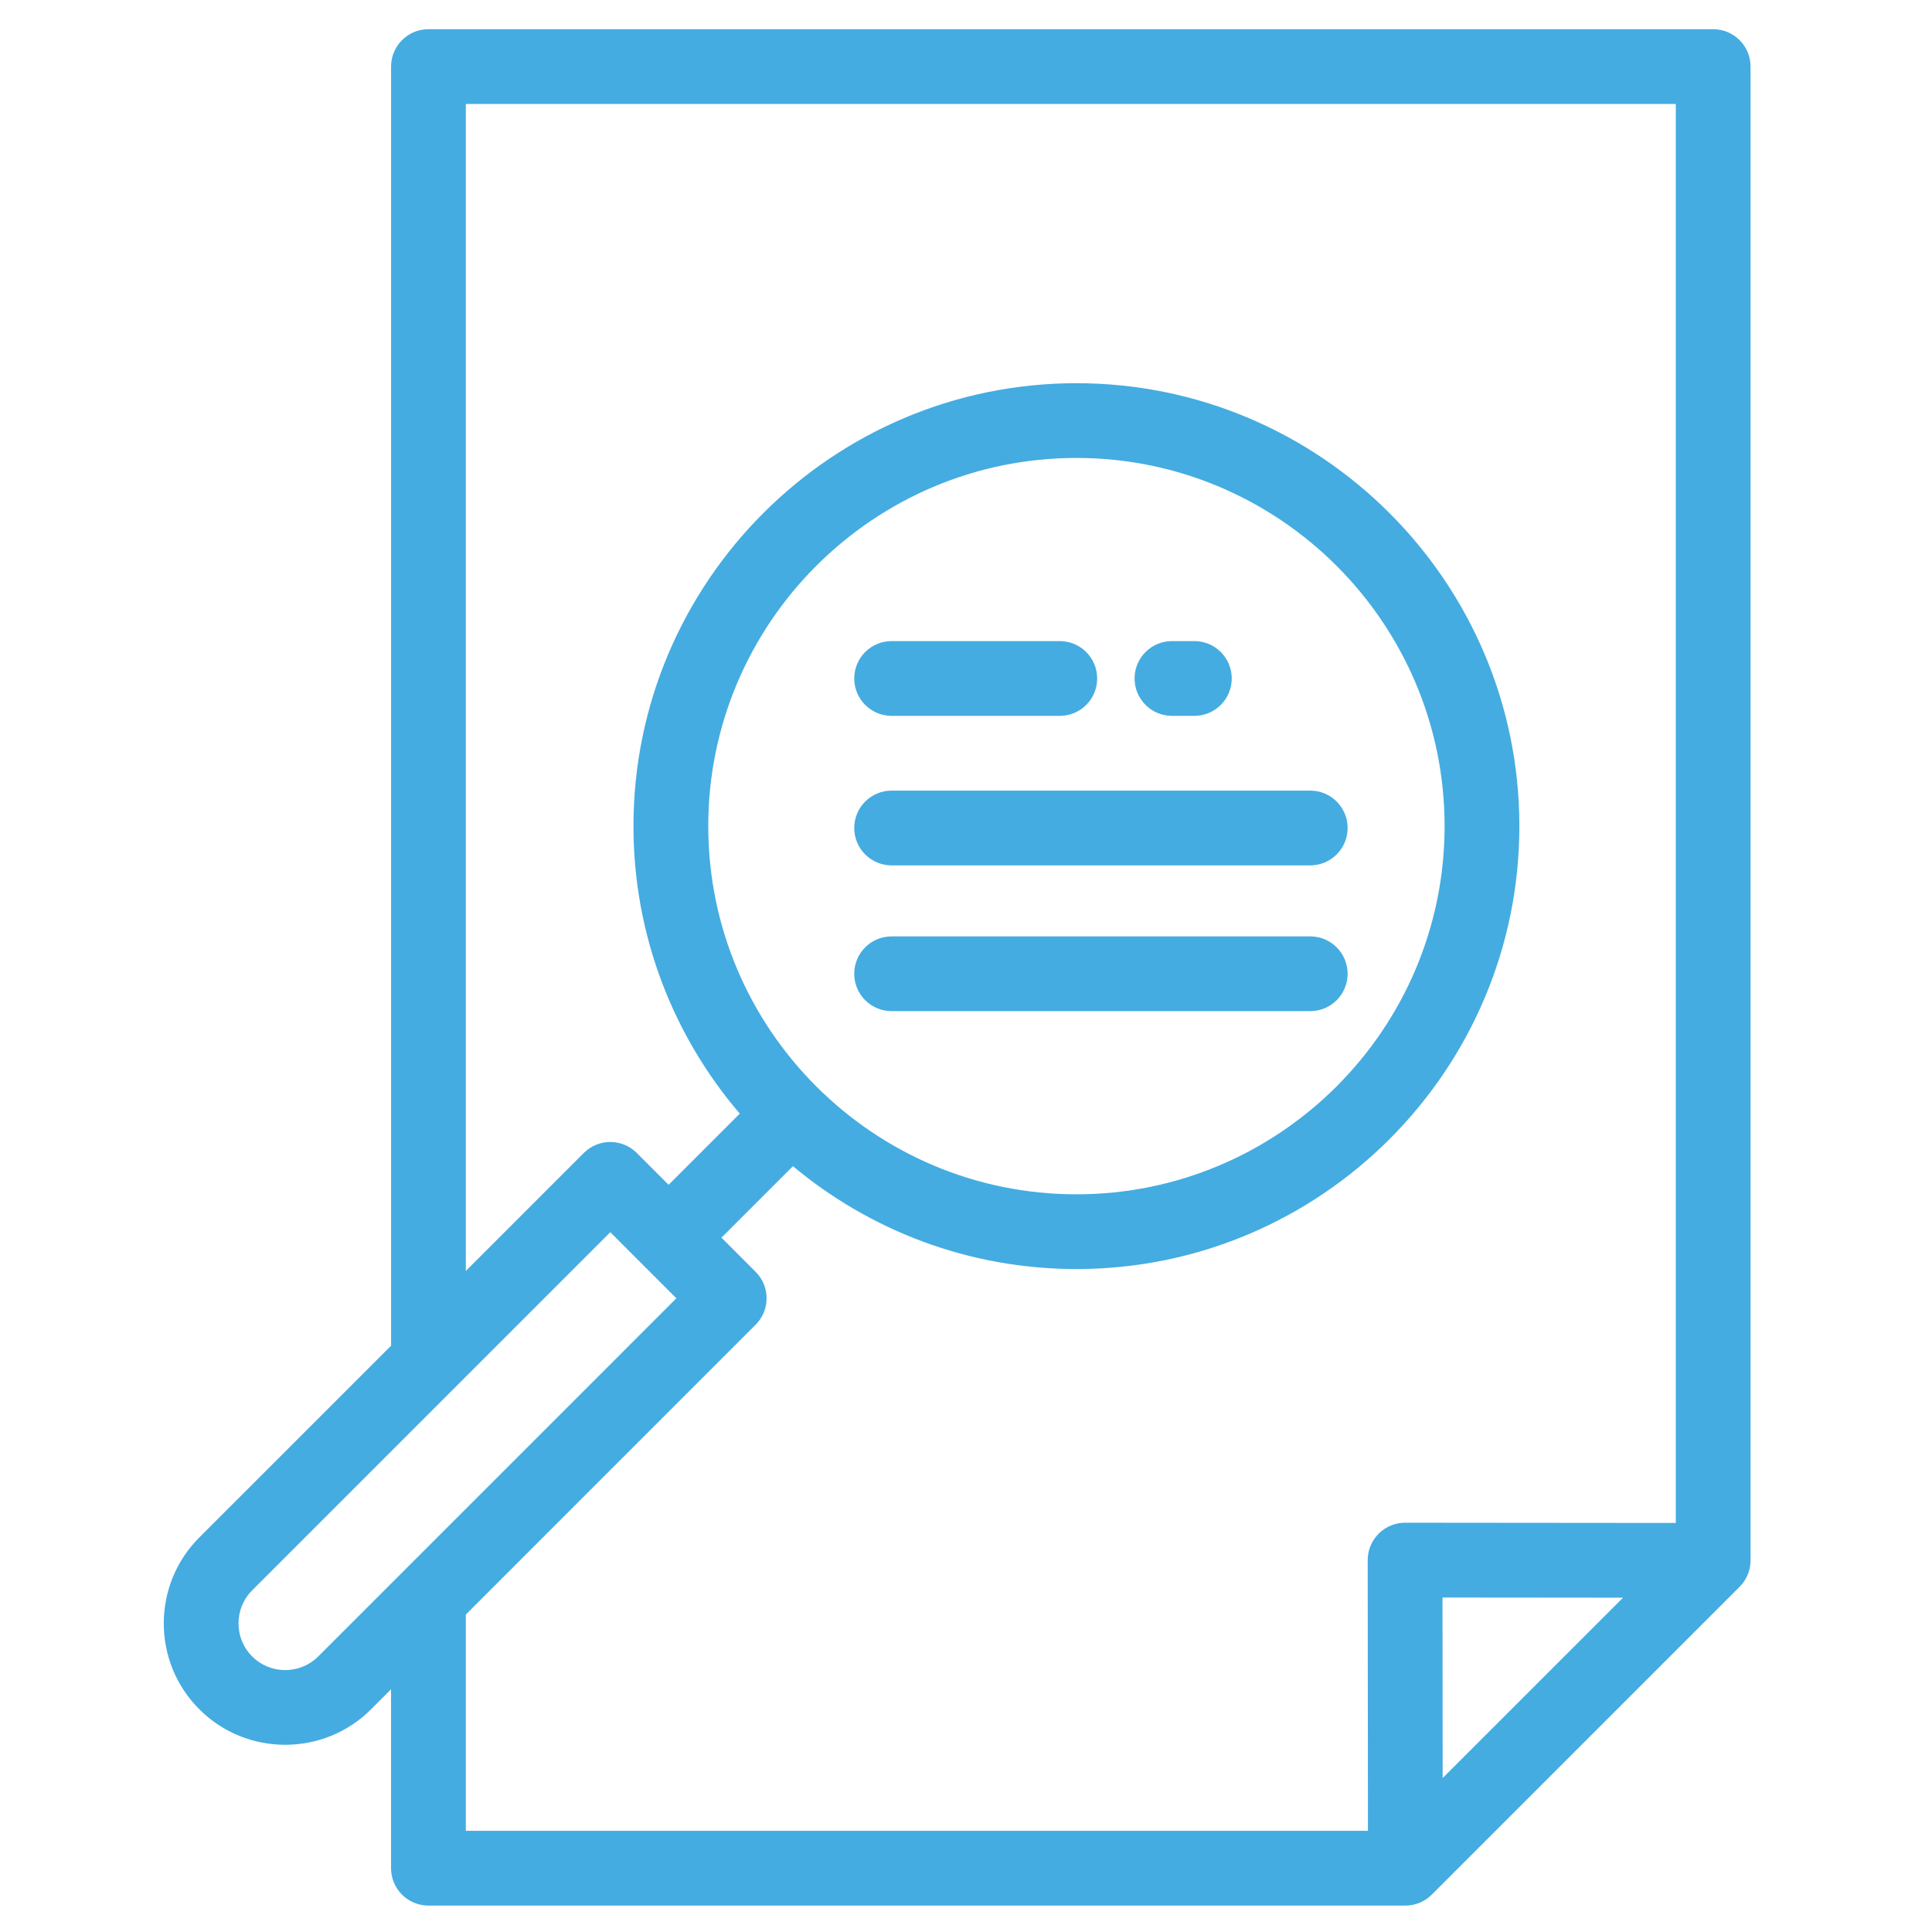 <?xml version="1.0" encoding="utf-8"?>
<!-- Generator: Adobe Illustrator 16.0.0, SVG Export Plug-In . SVG Version: 6.00 Build 0)  -->
<!DOCTYPE svg PUBLIC "-//W3C//DTD SVG 1.1//EN" "http://www.w3.org/Graphics/SVG/1.1/DTD/svg11.dtd">
<svg version="1.1" id="Capa_1" xmlns="http://www.w3.org/2000/svg" xmlns:xlink="http://www.w3.org/1999/xlink" x="0px" y="0px"
	 width="512px" height="512px" viewBox="0 0 512 512" enable-background="new 0 0 512 512" xml:space="preserve">
<g>
	<g>
		<path fill="#44ACE1" d="M454.012,7.738h-340.47c-5.473,0-9.903,4.436-9.903,9.906v338.983l-50.825,50.818
			c-12.55,12.554-12.55,32.982,0,45.529c6.274,6.28,14.522,9.416,22.764,9.416c8.25,0,16.492-3.136,22.765-9.416l5.289-5.289v47.405
			c0,5.474,4.437,9.909,9.909,9.909H372.43c2.631,0,5.15-1.043,7.002-2.9l81.582-81.582c1.857-1.856,2.9-4.37,2.9-7.001V17.644
			C463.914,12.174,459.478,7.738,454.012,7.738z M84.339,438.97c-4.831,4.831-12.692,4.824-17.514,0
			c-4.824-4.829-4.824-12.684,0-17.514l94.91-94.911l17.507,17.517L84.339,438.97z M382.318,471.198l-0.039-47.84l47.839,0.046
			L382.318,471.198z M444.108,403.6l-71.738-0.065c0,0-0.006,0-0.013,0c-2.625,0-5.145,1.05-7.002,2.9
			c-1.856,1.864-2.907,4.385-2.9,7.022l0.065,71.732H123.45v-57.315l76.805-76.812c3.872-3.872,3.872-10.14,0-14.005l-9.056-9.062
			l18.938-18.944c20.376,17.01,46.579,27.26,75.126,27.26c64.729,0,117.386-52.656,117.386-117.379s-52.663-117.379-117.386-117.379
			c-64.725,0-117.387,52.656-117.387,117.379c0,29.058,10.618,55.68,28.172,76.195l-18.86,18.86l-8.446-8.452
			c-1.864-1.851-4.383-2.901-7.008-2.901s-5.146,1.051-7.009,2.901l-31.276,31.281V27.549h320.658V403.6z M187.696,218.931
			c0-53.804,43.77-97.571,97.568-97.571c53.796,0,97.567,43.767,97.567,97.571s-43.771,97.575-97.567,97.575
			C231.465,316.506,187.696,272.735,187.696,218.931z"/>
	</g>
</g>
<g>
	<g>
		<path fill="#44ACE1" d="M347.226,209.521H236.285c-5.466,0-9.903,4.436-9.903,9.903c0,5.473,4.437,9.909,9.903,9.909h110.941
			c5.473,0,9.908-4.436,9.908-9.909C357.134,213.957,352.698,209.521,347.226,209.521z"/>
	</g>
</g>
<g>
	<g>
		<path fill="#44ACE1" d="M347.226,248.153H236.285c-5.466,0-9.903,4.436-9.903,9.909c0,5.466,4.437,9.901,9.903,9.901h110.941
			c5.473,0,9.908-4.436,9.908-9.901C357.134,252.589,352.698,248.153,347.226,248.153z"/>
	</g>
</g>
<g>
	<g>
		<path fill="#44ACE1" d="M280.86,169.897h-44.576c-5.466,0-9.903,4.437-9.903,9.903c0,5.473,4.437,9.909,9.903,9.909h44.576
			c5.468,0,9.903-4.436,9.903-9.909C290.764,174.334,286.328,169.897,280.86,169.897z"/>
	</g>
</g>
<g>
	<g>
		<path fill="#44ACE1" d="M316.521,169.897h-5.938c-5.473,0-9.909,4.437-9.909,9.903c0,5.473,4.437,9.909,9.909,9.909h5.938
			c5.474,0,9.903-4.436,9.903-9.909C326.424,174.334,321.994,169.897,316.521,169.897z"/>
	</g>
</g>
</svg>
